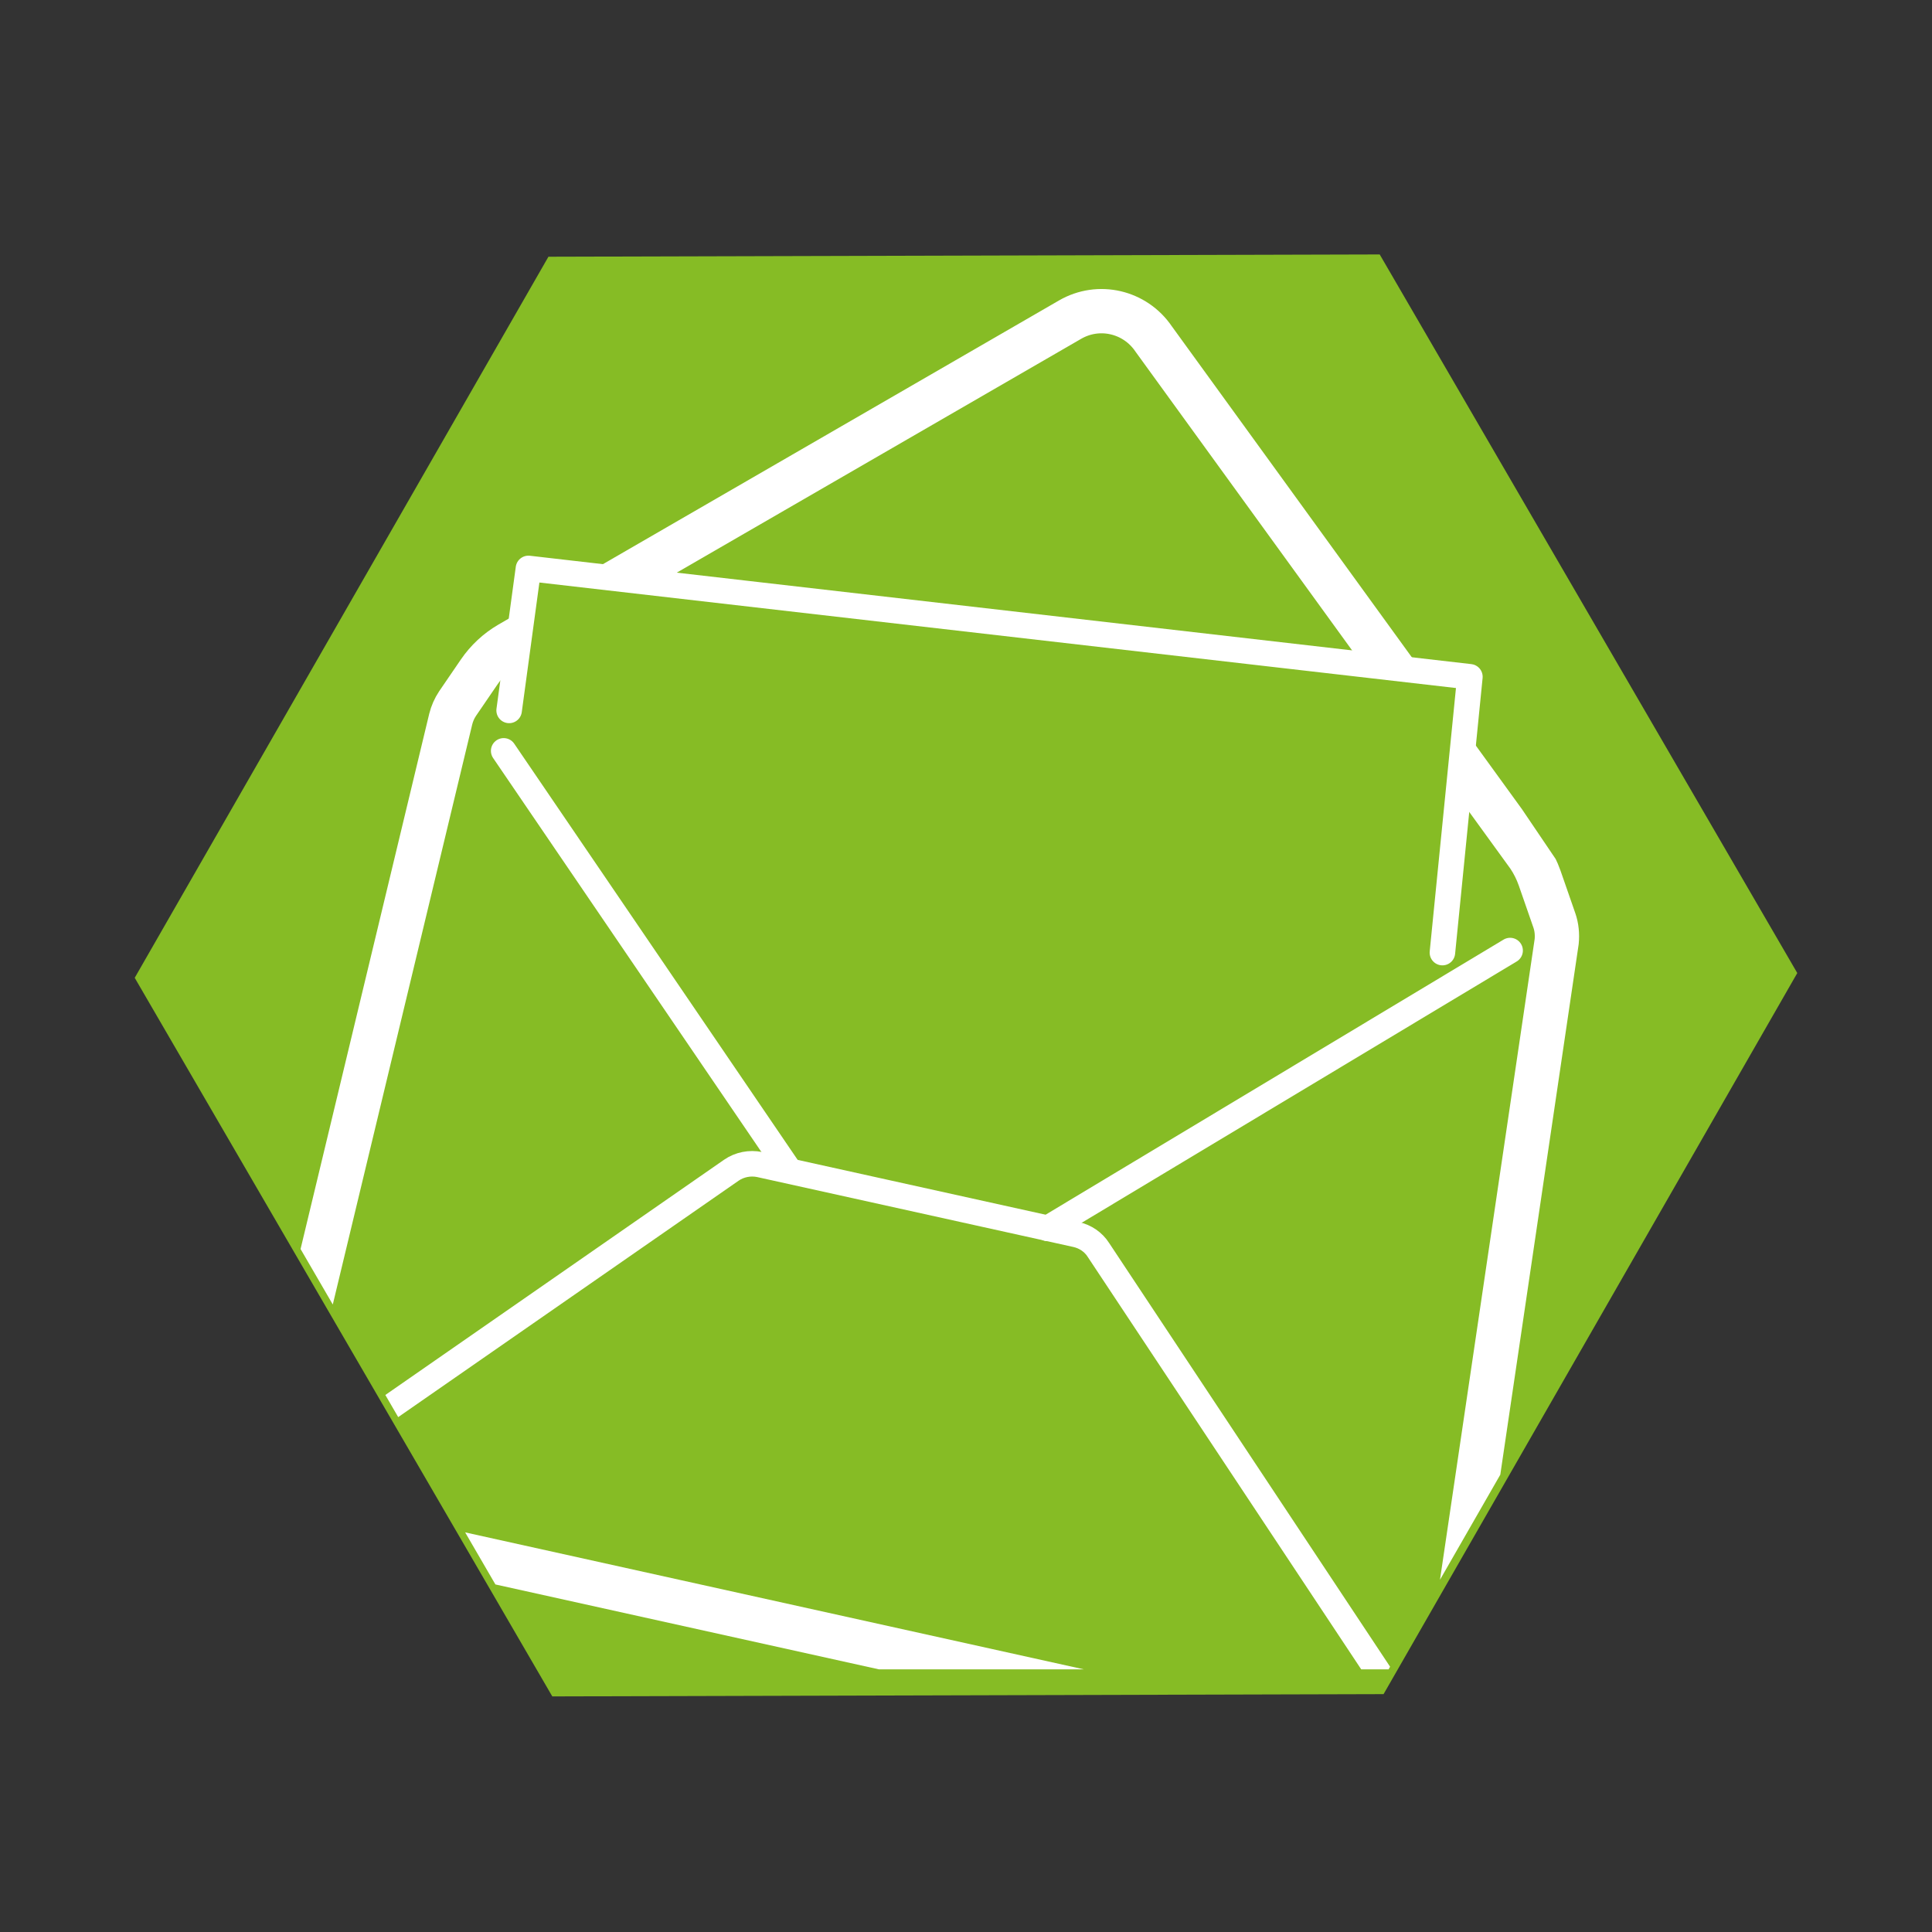<?xml version="1.0" encoding="utf-8"?>
<!-- Generator: Adobe Illustrator 28.1.0, SVG Export Plug-In . SVG Version: 6.00 Build 0)  -->
<svg version="1.1" id="Ebene_1" xmlns="http://www.w3.org/2000/svg" xmlns:xlink="http://www.w3.org/1999/xlink" x="0px" y="0px"
	 viewBox="0 0 85.04 85.04" style="enable-background:new 0 0 85.04 85.04;" xml:space="preserve">
<rect x="0" y="0" width="85.04" height="85.04" fill="#333333" stroke="none"/>
<style type="text/css">
	.st0{fill:#F8B133;}
	.st1{clip-path:url(#SVGID_00000041992290922068143020000009679862421555713701_);fill:#FFFFFF;}
	.st2{fill:#E84E1B;}
	.st3{clip-path:url(#SVGID_00000035501291412609292490000016669722995678834336_);fill:#FFFFFF;}
	.st4{fill:#D60B51;}
	.st5{clip-path:url(#SVGID_00000079443626437687290790000003196971680916640679_);fill:#FFFFFF;}
	.st6{fill:#EF859C;}
	
		.st7{clip-path:url(#SVGID_00000153689962506893277560000002773593815618013849_);fill:none;stroke:#FFFFFF;stroke-width:1.206;stroke-miterlimit:10;}
	
		.st8{clip-path:url(#SVGID_00000153689962506893277560000002773593815618013849_);fill:none;stroke:#FFFFFF;stroke-width:1.896;stroke-miterlimit:10;}
	.st9{clip-path:url(#SVGID_00000153689962506893277560000002773593815618013849_);fill:#FFFFFF;}
	.st10{fill:#662482;}
	.st11{clip-path:url(#SVGID_00000082353229588695702920000006929220675892016808_);fill:#FFFFFF;}
	.st12{fill:#2D2E82;}
	.st13{clip-path:url(#SVGID_00000078760526419106610610000011295537864091688881_);fill:#FFFFFF;}
	.st14{fill:#1D70B7;}
	.st15{clip-path:url(#SVGID_00000140007797135496502380000010712986236933189823_);fill:#FFFFFF;}
	.st16{fill:#35A8E0;}
	
		.st17{clip-path:url(#SVGID_00000181766252264818920170000018324810729683256228_);fill:none;stroke:#FFFFFF;stroke-width:1.759;stroke-linecap:round;stroke-linejoin:round;stroke-miterlimit:10;}
	
		.st18{clip-path:url(#SVGID_00000181766252264818920170000018324810729683256228_);fill:none;stroke:#FFFFFF;stroke-width:1.034;stroke-linecap:round;stroke-linejoin:round;stroke-miterlimit:10;}
	.st19{clip-path:url(#SVGID_00000181766252264818920170000018324810729683256228_);fill:#FFFFFF;}
	.st20{fill:#BBCE00;}
	
		.st21{clip-path:url(#SVGID_00000031926983745932055160000007438376392898780569_);fill:none;stroke:#FFFFFF;stroke-width:1.95;stroke-miterlimit:10;}
	
		.st22{clip-path:url(#SVGID_00000031926983745932055160000007438376392898780569_);fill:none;stroke:#FFFFFF;stroke-width:1.95;stroke-linejoin:round;stroke-miterlimit:10;}
	
		.st23{clip-path:url(#SVGID_00000031926983745932055160000007438376392898780569_);fill:none;stroke:#FFFFFF;stroke-width:1.123;stroke-linecap:round;stroke-linejoin:round;stroke-miterlimit:10;}
	
		.st24{clip-path:url(#SVGID_00000031926983745932055160000007438376392898780569_);fill:none;stroke:#FFFFFF;stroke-width:1.123;stroke-miterlimit:10;}
	.st25{fill:#86BC25;}
	
		.st26{clip-path:url(#SVGID_00000103249211079703526780000016732279859724830140_);fill:none;stroke:#FFFFFF;stroke-width:1.95;stroke-miterlimit:10;}
	
		.st27{clip-path:url(#SVGID_00000103249211079703526780000016732279859724830140_);fill:none;stroke:#FFFFFF;stroke-width:1.123;stroke-linecap:round;stroke-miterlimit:10;}
	
		.st28{clip-path:url(#SVGID_00000103249211079703526780000016732279859724830140_);fill:none;stroke:#FFFFFF;stroke-width:1.123;stroke-linecap:round;stroke-linejoin:round;stroke-miterlimit:10;}
	.st29{fill:none;stroke:#FFFFFF;stroke-width:1.123;stroke-linecap:round;stroke-linejoin:round;stroke-miterlimit:10;}
</style>
<g>
	<g>
		<g>
			<polygon class="st25" points="24.14,11.3 5.93,43.04 24.31,74.67 60.9,74.57 79.11,42.83 60.73,11.2 			"/>
		</g>
		<g>
			<defs>
				<polygon id="SVGID_00000181082885809652573160000010269559534204531382_" points="49.4,10.57 25.16,25.24 29.89,25.78 
					22.1,30.27 22.87,26.75 20.12,26.14 19.6,26.02 17.81,26.15 11.93,52.74 22.74,71.35 32.38,73.48 61.12,73.48 66.79,63.6 
					69.78,39.74 64.49,31.92 63.95,37.31 57.68,28.98 62.88,29.58 51.76,10.56 				"/>
			</defs>
			<clipPath id="SVGID_00000049180941613672582160000005106971879415310999_">
				<use xlink:href="#SVGID_00000181082885809652573160000010269559534204531382_"  style="overflow:visible;"/>
			</clipPath>
			
				<path style="clip-path:url(#SVGID_00000049180941613672582160000005106971879415310999_);fill:none;stroke:#FFFFFF;stroke-width:1.95;stroke-miterlimit:10;" d="
				M68.52,41.44l-5.26,35.6c-0.06,0.46-0.5,0.77-0.95,0.67L12.26,66.63c-0.43-0.1-0.7-0.52-0.6-0.95l8.18-34.03
				c0.06-0.24,0.16-0.47,0.3-0.68l0.95-1.39c0.35-0.51,0.8-0.93,1.33-1.24L47.1,14.07c1.26-0.73,2.86-0.36,3.68,0.85l16.51,22.77
				c0.2,0.3,0.36,0.62,0.48,0.96l0.65,1.87C68.52,40.81,68.55,41.13,68.52,41.44z"/>
			
				<path style="clip-path:url(#SVGID_00000049180941613672582160000005106971879415310999_);fill:none;stroke:#FFFFFF;stroke-width:1.123;stroke-linecap:round;stroke-miterlimit:10;" d="
				M14.45,63.83l17.74-12.32c0.36-0.25,0.82-0.34,1.25-0.25l13.93,3.08c0.4,0.09,0.76,0.33,0.98,0.68l12.93,19.5"/>
			
				<path style="clip-path:url(#SVGID_00000049180941613672582160000005106971879415310999_);fill:none;stroke:#FFFFFF;stroke-width:1.123;stroke-linecap:round;stroke-linejoin:round;stroke-miterlimit:10;" d="
				M46.11,54.07l20.36-12.23 M22.17,33.05l12.51,18.37"/>
		</g>
	</g>
	<polyline class="st29" points="22.41,31.27 23.26,25.02 64.7,29.79 63.49,41.93 	"/>
</g>
</svg>
